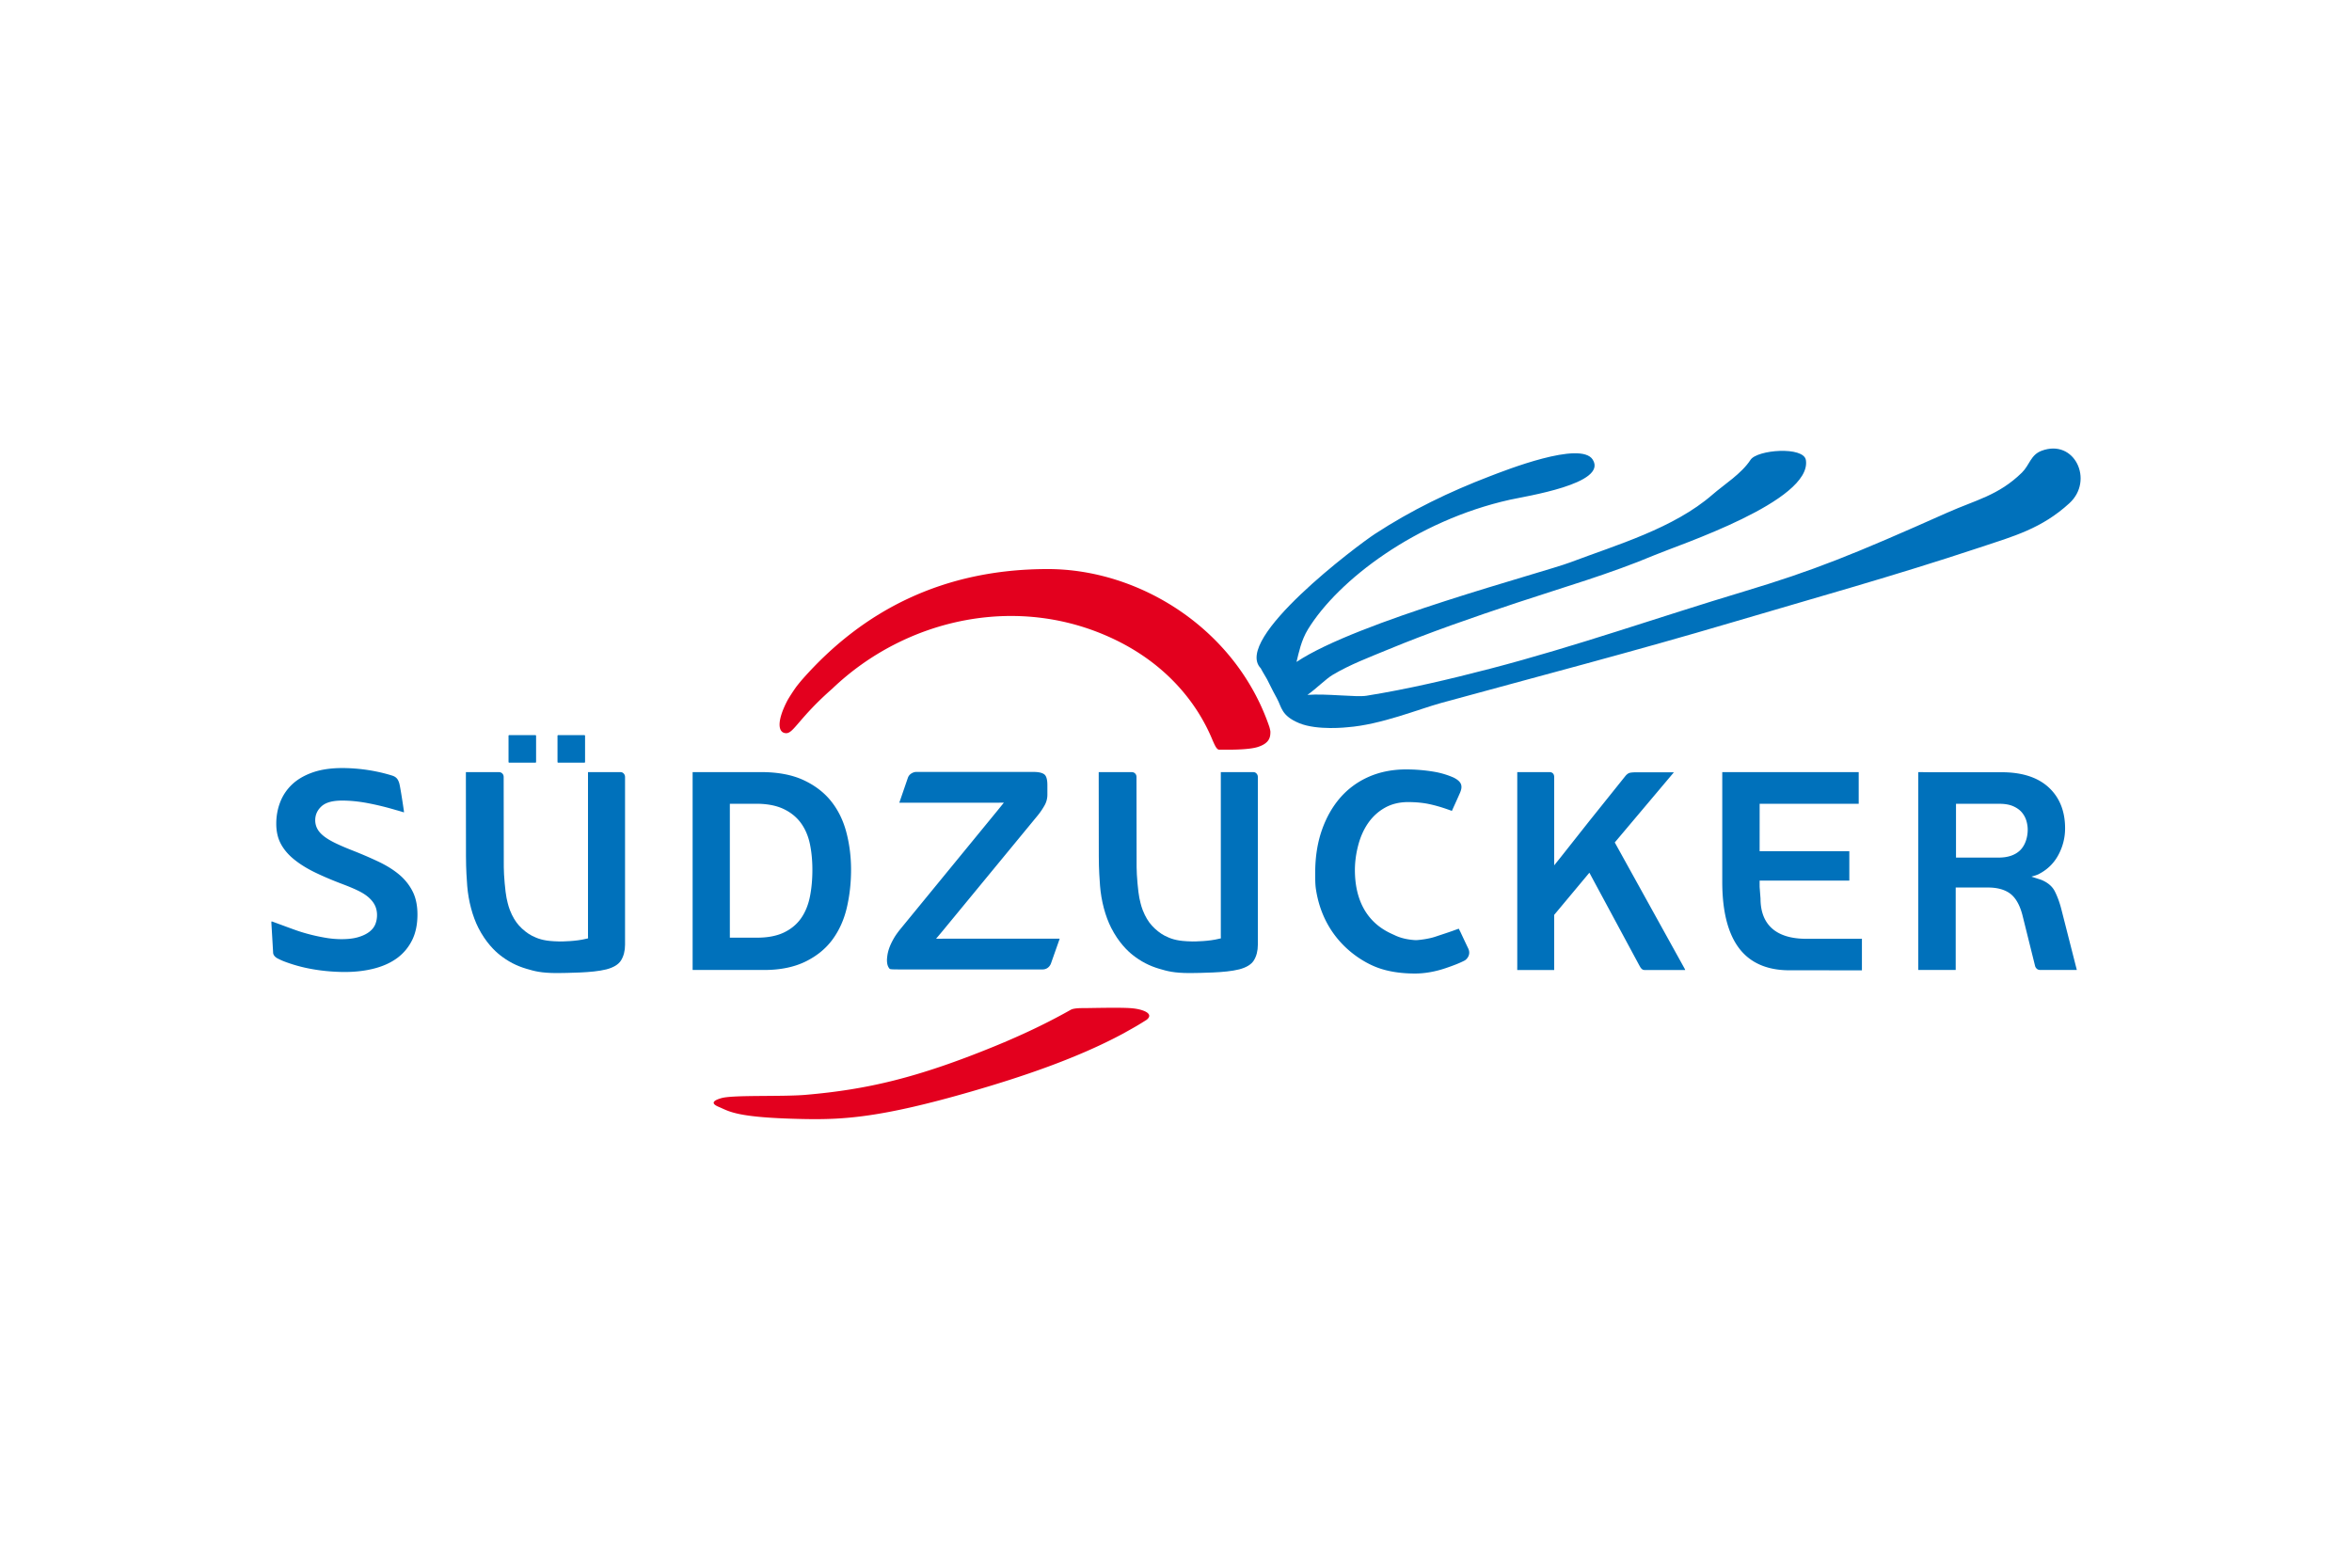<svg xmlns="http://www.w3.org/2000/svg" height="800" width="1200" viewBox="-22.664 -14.004 196.422 84.026"><defs><clipPath id="a" clipPathUnits="userSpaceOnUse"><path d="M212.598 29.377h170.079v98.724H212.598z"/></clipPath></defs><g clip-path="url(#a)" transform="matrix(1.25 0 0 -1.25 -296.355 129.436)"><path d="M303.758 84.953c-2.231 6.523-8.641 10.541-14.804 10.541-6.99 0-12.344-2.771-16.401-7.376-.067-.075-.204-.242-.337-.409-.162-.201-.576-.84-.671-1.026-.733-1.42-.601-2.156-.06-2.156.489 0 .869 1.04 3.073 2.974 4.933 4.721 12.525 6.426 19.038 3.202 3.109-1.538 5.26-3.941 6.374-6.658.165-.375.278-.621.446-.621.045 0 .53-.002.748 0 .612.007 1.377.04 1.817.179.83.262.844.703.848 1.012.001.09-.069.332-.071.338m-9.203-18.806c-.776.065-2.667.008-3.249.008-.24 0-.462-.008-.681-.059-.042-.01-.124-.047-.129-.05-1.334-.755-2.735-1.437-4.234-2.08-.143-.066-.226-.104-.226-.104l.024.018a68.898 68.898 0 00-.708-.295c-5.079-2.074-8.443-2.871-12.576-3.225-1.566-.134-4.835.004-5.618-.217-.526-.148-.771-.345-.184-.589.718-.298 1.133-.719 5.631-.81 2.689-.054 5.2.087 11.271 1.846 3.233.937 6.999 2.183 10.136 3.876.387.217.659.37.859.485.234.139.464.28.689.424.531.418-.267.711-1.005.772" fill="#e3001e"/><path d="M294.567 81.926c.177 0 .315-.139.315-.316l.008-6.036c0-.545.101-1.659.183-2.052.024-.117.108-.525.228-.827.174-.433.361-.749.608-1.024.246-.273.574-.532.856-.676.378-.194.767-.331 1.433-.368l.064-.004c.099-.006.234-.014.359-.014.177 0 1.096.008 1.78.181l.046.01.073.017-.002.075-.002.125v10.908l2.182.001c.172 0 .292-.166.292-.315v-11.22c0-.409-.09-.762-.267-1.048-.168-.27-.498-.472-.978-.598-.253-.062-.532-.109-.828-.14-.303-.032-.614-.055-.925-.068-.32-.013-.614-.023-.876-.029-.273-.007-.489-.01-.659-.01-1.086 0-1.531.132-2.046.284l-.008.002c-.669.198-1.235.493-1.782.927-.321.254-.933.828-1.432 1.814-.391.769-.661 1.789-.742 2.796-.025.308-.083 1.117-.083 1.979l-.006 5.13v.495h.593l1.616.001m-42.279 0c.177 0 .315-.139.315-.316l.008-6.036c0-.545.101-1.659.183-2.052.024-.117.108-.525.229-.827.173-.433.361-.749.607-1.024.246-.273.574-.532.856-.676.378-.194.767-.331 1.433-.368l.064-.004c.099-.006.234-.014.359-.014.177 0 1.096.008 1.78.181l.046.01.073.017-.001.075-.003.125v10.908l2.182.001c.172 0 .293-.166.293-.315v-11.22c0-.409-.091-.762-.268-1.048-.168-.27-.497-.472-.978-.598-.253-.062-.531-.109-.828-.14-.303-.032-.614-.055-.924-.068-.32-.013-.615-.023-.877-.029-.273-.007-.488-.01-.659-.01-1.086 0-1.531.132-2.046.284l-.007.002c-.67.198-1.236.493-1.783.927-.32.254-.933.828-1.432 1.814-.39.769-.661 1.789-.742 2.796-.025.308-.083 1.117-.083 1.979l-.006 5.13v.495h.593l1.616.001" fill="#0071bb"/><path d="M355.347 103.397c-.731-.275-.793-.952-1.313-1.461-1.561-1.527-3.071-1.82-4.987-2.674-6.28-2.799-8.883-3.854-13.604-5.273-5.646-1.696-11.225-3.667-16.925-5.151-2.734-.712-5.492-1.364-8.275-1.81-.674-.109-2.685.157-3.94.058.611.431 1.227 1.066 1.697 1.345 1.149.683 2.422 1.161 3.645 1.668 2.839 1.176 5.719 2.169 8.625 3.136 3.081 1.025 6.237 1.931 9.244 3.199 1.588.67 10.522 3.606 10.09 6.343-.147.933-3.258.698-3.701.012-.613-.935-1.733-1.621-2.54-2.322-2.59-2.252-6.398-3.354-9.485-4.52-1.891-.714-14.258-3.95-18.305-6.66.156.634.313 1.444.77 2.189 2.016 3.279 7.21 7.248 13.485 8.65 1.059.236 6.543 1.068 5.538 2.677-.798 1.293-5.869-.722-6.88-1.109-2.685-1.029-5.23-2.256-7.673-3.851-1.16-.757-9.535-7.035-7.627-8.981l-.001-.002s.255-.469.316-.552c.107-.145.394-.797.765-1.462.317-.565.27-1.149 1.491-1.652 1.221-.503 3.232-.269 3.232-.269h-.001c2.223.169 4.773 1.216 6.224 1.614 6.49 1.779 12.999 3.477 19.456 5.39 5.515 1.633 10.749 3.08 16.525 4.998 2.289.759 4.165 1.268 6.02 2.97 1.653 1.517.348 4.333-1.866 3.5" fill="#0071bb" fill-rule="evenodd"/><path d="M254.719 82.556h-1.741c-.048 0-.05.05-.05.05v1.74s-.004.051.05.051h1.741c.05 0 .05-.051.05-.051v-1.74s0-.05-.05-.05m3.272 0h-1.741c-.048 0-.05.05-.05.05v1.74s-.004.051.05.051h1.741c.05 0 .05-.051.05-.051v-1.74s0-.05-.05-.05m95.93-5.85c-.334-.326-.817-.492-1.435-.492h-2.852v3.594h2.911c.361 0 .668-.055.911-.162.247-.109.444-.251.585-.422.139-.169.24-.359.299-.565.056-.199.085-.393.085-.576 0-.517-.169-1.05-.504-1.377m2.744-3.915c-.113.436-.259.831-.432 1.172-.16.314-.442.561-.837.736l-.07.03-.654.212.288.087.169.065.091.049c.545.291.969.714 1.258 1.258.295.551.444 1.148.444 1.772 0 1.141-.368 2.059-1.092 2.729-.729.674-1.785 1.016-3.138 1.016h-4.608c-.266 0-.527.004-.717.007-.106.001-.19.003-.239.003-.015-.002-.015-.012-.015-.018v-13.191c0-.013.009-.015.013-.015v-.045.045c.033.002.082.003.24.003h2.075c.193 0 .112 0 .163-.003.01.001.01.008.01.015v5.496h2.155c.621 0 1.12-.137 1.483-.407.364-.272.639-.751.817-1.424l.853-3.43c.052-.151.174-.247.319-.247h2.308c.091 0 .111-.002.124-.002h.016c.004 0 .012.005.015.009-.005.03-.037.149-.049.193zm-111.036 8.385c.052-.173.196-1.071.305-1.828m-4.119 2.849c.353 0 .729-.019 1.118-.057.384-.038.77-.096 1.146-.172.371-.075.734-.168 1.078-.276.292-.093.397-.266.472-.516.052-.173.196-1.071.305-1.828.009-.057.01-.091.003-.114-.002.001-.004.001-.006.002-.225.071-.443.135-.519.153-.615.184-1.236.337-1.844.454-.617.12-1.207.18-1.753.18-.639 0-1.087-.122-1.369-.372-.287-.255-.433-.572-.433-.941 0-.209.05-.405.147-.583.093-.171.242-.337.444-.494.187-.146.437-.296.744-.446.297-.145.667-.305 1.101-.476.655-.257 1.267-.52 1.819-.783.538-.257 1.003-.551 1.381-.873.37-.316.666-.692.878-1.116.21-.42.316-.935.316-1.532 0-.649-.116-1.217-.346-1.69-.23-.471-.554-.869-.964-1.183-.416-.317-.929-.559-1.527-.719-.608-.163-1.286-.246-2.016-.246-.405 0-.837.022-1.283.067-.444.045-.891.115-1.329.21-.438.096-.87.221-1.287.372-.265.096-.365.142-.596.259-.031.015-.296.156-.296.399 0 .041-.095 1.632-.114 1.951-.007.096.012.12.017.12.007 0 .022-.001.049-.011.052-.019.168-.062.315-.116.396-.146.996-.368 1.224-.448.32-.114.652-.214.987-.299.333-.086.681-.159 1.034-.219.356-.061.714-.091 1.065-.091.423 0 .787.042 1.08.126.299.085.548.2.739.34.205.149.351.329.433.533.076.191.114.394.114.606 0 .229-.043.44-.129.627-.084.184-.221.364-.407.535-.179.165-.421.322-.72.469-.285.139-.643.289-1.065.448-.679.256-1.303.522-1.853.79-.54.265-1.01.56-1.396.878-.377.309-.669.659-.867 1.038-.196.373-.295.818-.295 1.323 0 .514.09 1.003.267 1.454.174.446.44.84.79 1.172.351.333.808.601 1.359.797.558.198 1.227.298 1.989.298m25.899-11.243v8.857h1.762c.722 0 1.334-.117 1.819-.345.491-.232.886-.553 1.176-.956.285-.396.485-.87.596-1.408.107-.522.161-1.096.161-1.707 0-.637-.054-1.234-.161-1.774-.11-.557-.306-1.043-.584-1.446-.283-.41-.672-.736-1.157-.968-.479-.229-1.082-.345-1.792-.345h-1.82zm-2.487-2.251h4.791c1.073 0 2.007.193 2.776.575.736.364 1.334.855 1.777 1.458.446.609.768 1.321.955 2.118.19.811.286 1.666.286 2.541 0 .885-.109 1.74-.323 2.543-.212.79-.558 1.485-1.029 2.067-.468.58-1.089 1.049-1.845 1.396-.758.348-1.703.525-2.807.525l-4.581-.002zm56.695 13.223c.07 0 .155-.001.236-.001.077-.001.152-.001.209-.001.07 0 .095 0 .109.001.296-.002.312-.262.312-.315v-5.915l.163.204.268.333.075.095 1.833 2.32 2.433 3.037c.087.096.17.158.245.184.052.017.186.046.491.046h2.49l-3.844-4.562-.066-.078-.04-.049.03-.055.05-.089 4.543-8.209.003-.006.001-.001.018-.037.002-.004.003-.003c.035-.056.05-.095.055-.117-.01-.001-.026-.003-.048-.003h-2.649c-.136 0-.19.056-.237.106-.006.007-.013.013-.019.019-.019.02-.049.069-.139.231l-3.142 5.834-.103.193-.065.119-.087-.104-.14-.168-2.068-2.478-.035-.041-.021-.025v-3.686h-2.468c-.001.025 0 .058 0 .096 0 .032.001.068.001.107v13.022h1.601m21.211 0v-2.118h-6.618l-.002-3.166h5.993v-1.967h-5.993v-.24l.001-.186.059-.771c0-1.76 1.057-2.691 3.057-2.691h3.567c.09 0 .111.002.126.004h.025v-2.111c-.324 0-3.127.003-4.849.003-1.336 0-2.386.401-3.121 1.191-.903.971-1.361 2.559-1.361 4.718v7.333h3.326l5.278.001h.512m-30.245.18c.649 0 1.294-.055 1.917-.163.426-.074.853-.203 1.266-.383.518-.264.633-.541.422-1.024-.218-.499-.433-.964-.436-.97-.04-.09-.085-.19-.103-.231-.041.015-.115.04-.184.065-.476.172-.929.304-1.344.391-.421.088-.892.132-1.401.132-.574 0-1.091-.125-1.536-.372-.442-.246-.818-.586-1.118-1.012-.296-.42-.522-.92-.672-1.487-.163-.614-.239-1.232-.224-1.836.074-3.017 1.944-3.864 2.558-4.143.04-.018.074-.033.102-.047.384-.186.85-.297 1.385-.328h.022c.171 0 .831.07 1.3.228.143.048.285.095.424.141.33.109.641.212.935.322 0 0 .153.052.212.073.001.001.002.001.003.001.003-.005.006-.012.009-.019.016-.035.039-.089.084-.167 0 0 .324-.695.535-1.133.211-.438-.125-.75-.241-.809-.399-.205-.805-.351-1.248-.503-.697-.239-1.41-.365-2.062-.365-1.035 0-1.936.155-2.68.462-.788.324-3.402 1.655-3.942 5.163-.05.321-.049.657-.049 1.012v.114c0 1.038.151 1.993.447 2.838.295.842.711 1.573 1.237 2.174.522.596 1.163 1.063 1.903 1.387.743.325 1.577.489 2.479.489m-24.891-.168c.356 0 .605-.059.742-.177.123-.105.189-.346.189-.695v-.644c0-.256-.062-.496-.184-.712-.136-.241-.285-.462-.444-.658l-6.361-7.727-.32-.381-.128-.152.199.001.473.003h7.584a.477.477 0 00-.012-.049l-.555-1.573s-.116-.435-.583-.435h-9.522c-.406.004-.635 0-.685.042-.12.138-.184.309-.179.631.024.269.047.65.397 1.294.139.255.237.393.428.644l6.571 8.022.292.361.121.151-.193-.001-.425-.002h-6.366c.011.037.028.084.042.122l.53 1.542c.104.297.414.393.558.393h7.831" fill="#0071bb"/></g></svg>